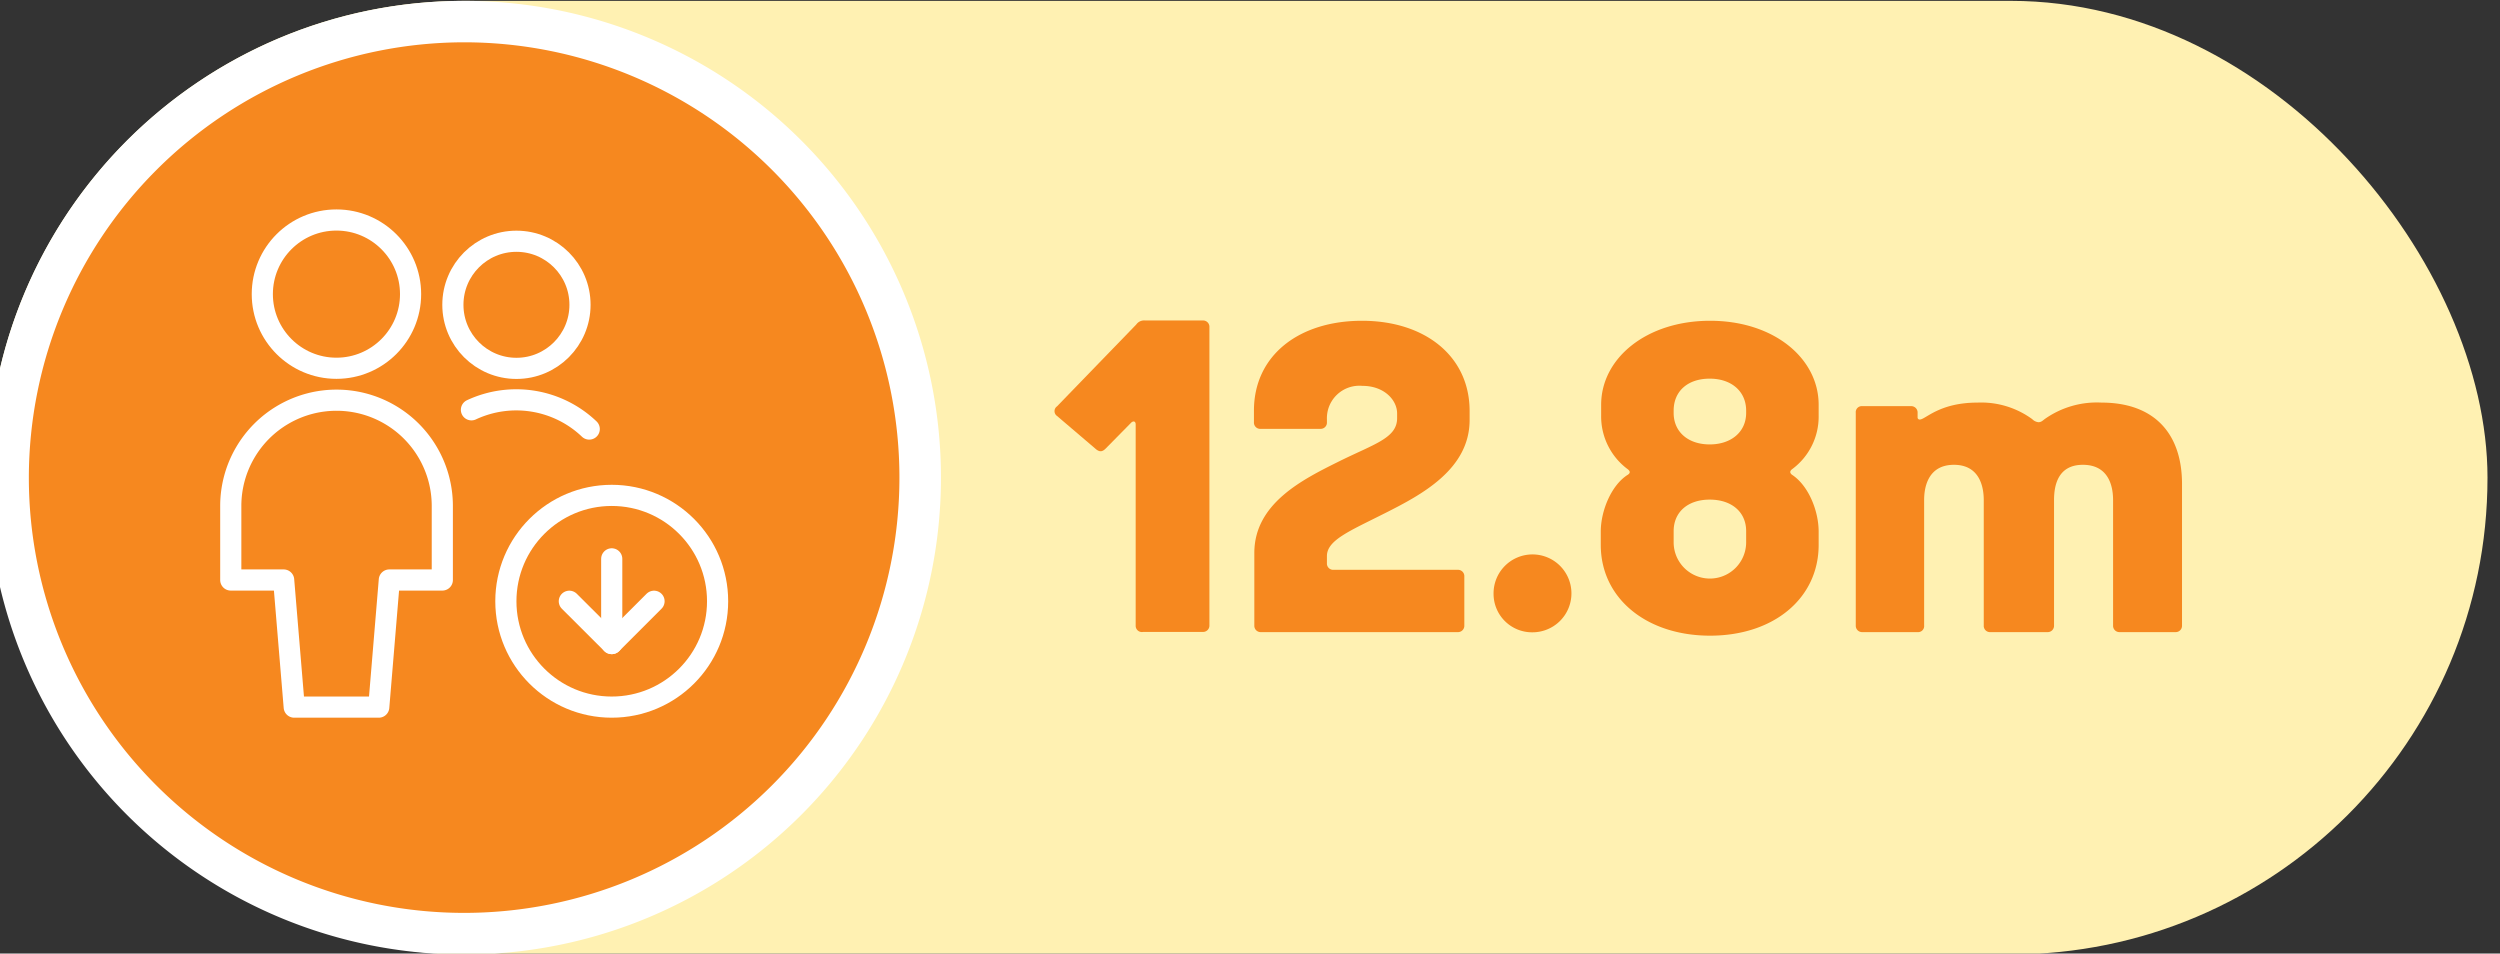<?xml version="1.0" encoding="UTF-8"?> <svg xmlns="http://www.w3.org/2000/svg" id="ab14b78c-7fa4-414b-a623-498036c270bd" data-name="Layer 2" viewBox="0 0 260 99.17"><rect x="0" y="0" width="260" height="99.17" fill="#333333" stroke="none"/><defs><style>.aa2804e9-f2d9-4926-bc8f-136c3e3f0ee1{fill:#fff1b2;}.a16c3c14-d18b-44af-bf51-c8182567fdf1{fill:#f6881f;}.a0d7cd0c-83b0-4581-9db0-ce9b91ab9166{fill:#fff;}.a6d6b98a-de15-44e4-8f2e-1b3a040c6010{fill:none;stroke:#fff;stroke-linecap:round;stroke-linejoin:round;stroke-width:2.2px;}</style></defs><rect class="aa2804e9-f2d9-4926-bc8f-136c3e3f0ee1" x="-1.3" y="0.09" width="260" height="99.17" rx="49.58"></rect><path class="a16c3c14-d18b-44af-bf51-c8182567fdf1" d="M118.11,65.05V44.14c0-.37-.28-.37-.47-.18L115,46.64c-.32.32-.6.41-1,.09l-4.07-3.47a.61.61,0,0,1,0-1l8.24-8.51a1,1,0,0,1,.92-.42h6a.66.66,0,0,1,.69.7v31a.66.66,0,0,1-.69.69h-6.2A.65.65,0,0,1,118.11,65.05Z"></path><path class="a16c3c14-d18b-44af-bf51-c8182567fdf1" d="M130.45,57.51c0-5.14,5-7.63,8.74-9.49s6.11-2.45,6.11-4.53V43c0-1.39-1.34-2.87-3.61-2.87A3.38,3.38,0,0,0,138,43.63v.28a.65.65,0,0,1-.69.69h-6.2a.65.65,0,0,1-.7-.69v-1.2c0-5.78,4.72-9.35,11.24-9.35s11.19,3.66,11.19,9.39v.93c0,5.13-5,7.77-8.74,9.66s-6.1,2.83-6.1,4.49v.74a.65.65,0,0,0,.69.69h12.91a.66.66,0,0,1,.69.7v5.09a.66.66,0,0,1-.69.69H131.15a.66.66,0,0,1-.7-.69Z"></path><path class="a16c3c14-d18b-44af-bf51-c8182567fdf1" d="M155.33,61.76a4.05,4.05,0,1,1,4,4A4,4,0,0,1,155.33,61.76Z"></path><path class="a16c3c14-d18b-44af-bf51-c8182567fdf1" d="M166.48,56.67V55.29c0-2.18,1.11-4.86,2.82-5.92.28-.19.23-.37,0-.56a6.83,6.83,0,0,1-2.78-5.59V42.1c0-4.85,4.72-8.74,11.33-8.74s11.29,3.89,11.29,8.74v1.12a6.79,6.79,0,0,1-2.78,5.59c-.23.19-.23.37,0,.56,1.71,1.11,2.78,3.74,2.78,5.92v1.38c0,5.55-4.67,9.44-11.29,9.44S166.48,62.22,166.48,56.67ZM181.6,42.94v-.23c0-2-1.52-3.33-3.79-3.33s-3.75,1.29-3.75,3.33v.23c0,2,1.53,3.28,3.75,3.28S181.6,44.93,181.6,42.94Zm0,13.46V55.24c0-2-1.52-3.28-3.79-3.28s-3.75,1.29-3.75,3.28V56.4a3.77,3.77,0,0,0,7.54,0Z"></path><path class="a16c3c14-d18b-44af-bf51-c8182567fdf1" d="M193,65.05V42.94a.63.63,0,0,1,.69-.7h5.05a.66.66,0,0,1,.69.7v.46a.21.21,0,0,0,.23.23c.6,0,2-1.76,6-1.76a9,9,0,0,1,5.69,1.72,1.08,1.08,0,0,0,.64.32c.28,0,.42-.14.65-.32a9.38,9.38,0,0,1,5.92-1.72c5.37,0,8.37,3.1,8.37,8.47V65.05a.66.66,0,0,1-.69.69h-5.78a.66.66,0,0,1-.7-.69V52c0-1.58-.55-3.66-3.14-3.66s-3,2.13-3,3.66V65.05a.66.66,0,0,1-.7.69H207a.65.65,0,0,1-.69-.69V52c0-1.58-.56-3.66-3.1-3.66s-3.1,2.08-3.1,3.66V65.05a.63.63,0,0,1-.69.69h-5.79A.66.66,0,0,1,193,65.05Z"></path><circle class="a16c3c14-d18b-44af-bf51-c8182567fdf1" cx="48.28" cy="49.67" r="47.43"></circle><path class="a0d7cd0c-83b0-4581-9db0-ce9b91ab9166" d="M48.28,4.4A45.27,45.27,0,1,1,3,49.67,45.32,45.32,0,0,1,48.28,4.4m0-4.31A49.59,49.59,0,1,0,97.86,49.67,49.58,49.58,0,0,0,48.28.09Z"></path><g id="a9083f19-556a-4a41-b31d-8dab01f10cbf" data-name=" 10 23"><path class="a6d6b98a-de15-44e4-8f2e-1b3a040c6010" d="M39.39,73.54l1.1-13.22H46v-7.7a11,11,0,1,0-22,0v7.7h5.5l1.1,13.22Z"></path><circle class="a6d6b98a-de15-44e4-8f2e-1b3a040c6010" cx="34.99" cy="30.59" r="7.71"></circle></g><g id="b6642fa8-cf7f-4e7f-a9cb-20c9e8924b34" data-name=" 10 23 - cut"><g id="e311ff48-690a-49f0-985e-86d5190f26fb" data-name=" Group "><path class="a6d6b98a-de15-44e4-8f2e-1b3a040c6010" d="M61.28,44.62a11,11,0,0,0-12.25-2"></path><circle class="a6d6b98a-de15-44e4-8f2e-1b3a040c6010" cx="53.71" cy="31.7" r="6.61"></circle></g></g><circle class="a6d6b98a-de15-44e4-8f2e-1b3a040c6010" cx="63.62" cy="62.53" r="11.01"></circle><line class="a6d6b98a-de15-44e4-8f2e-1b3a040c6010" x1="63.62" y1="66.93" x2="63.62" y2="58.12"></line><polyline class="a6d6b98a-de15-44e4-8f2e-1b3a040c6010" points="68.02 62.53 63.62 66.93 59.21 62.53"></polyline></svg> 